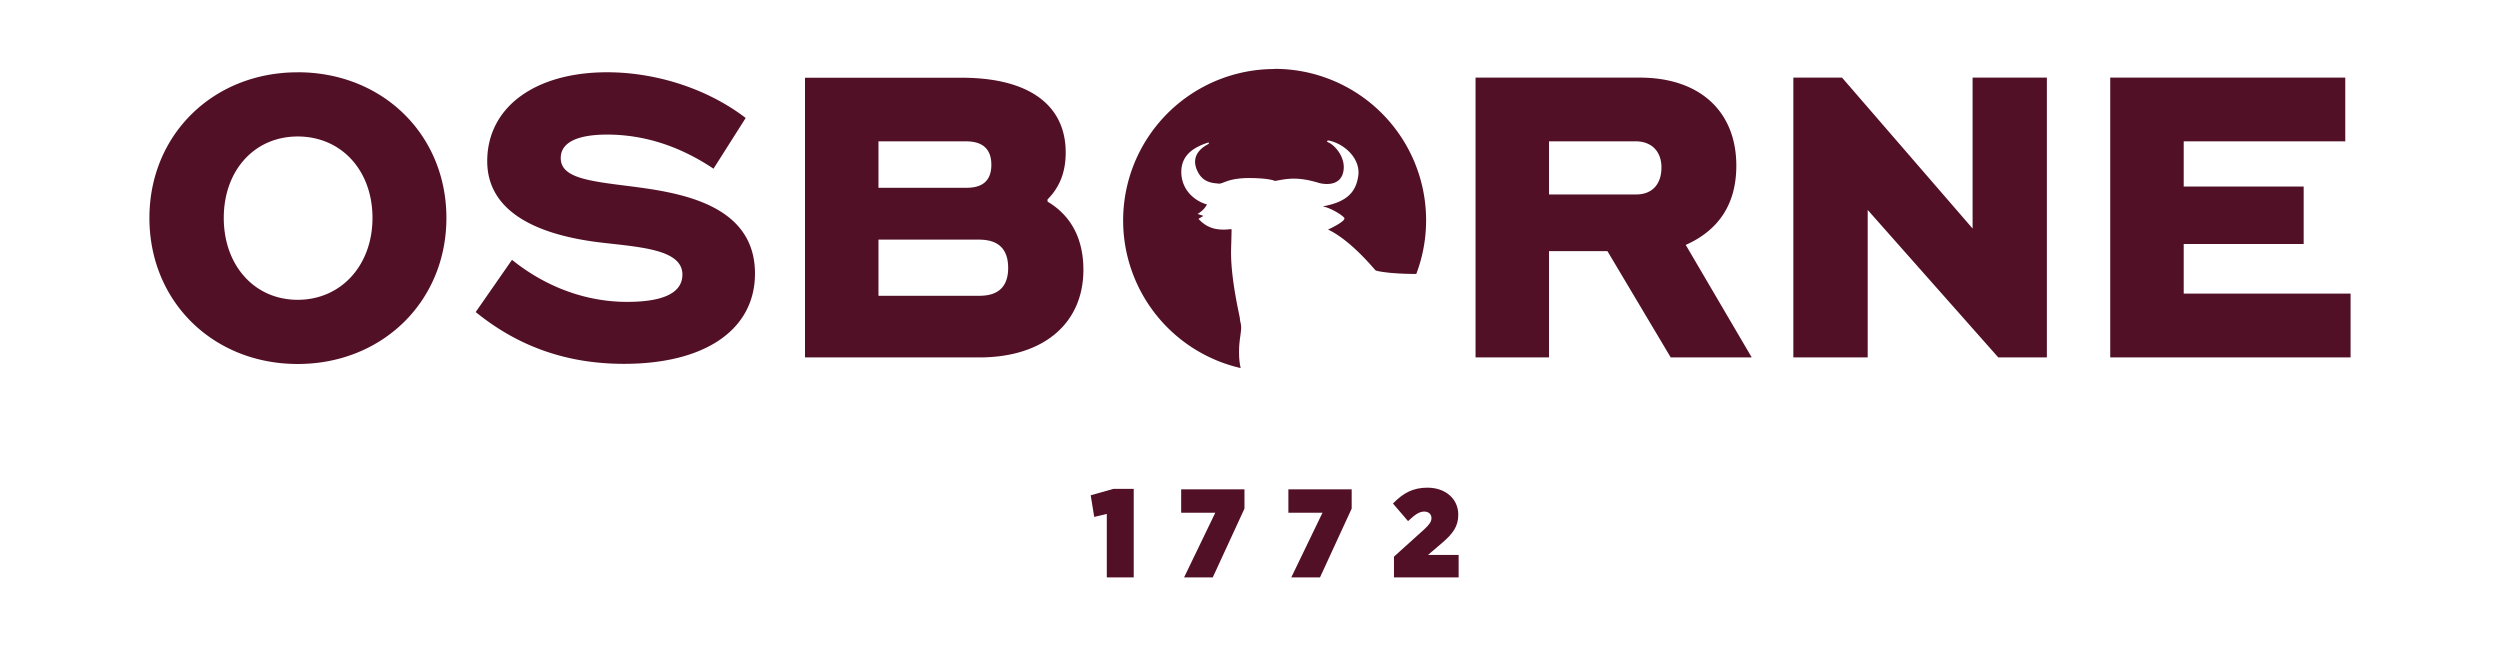 <svg xmlns="http://www.w3.org/2000/svg" id="Capa_1" data-name="Capa 1" viewBox="0 0 1280 331"><defs><style>.cls-1{fill:#521027;}</style></defs><path class="cls-1" d="M1200.78,39.74H1080.44V183H1203.5V150.32h-85.44V124.94h61.42V95.49h-61.42V72.37h82.72Zm-190.81,0V117L943.12,39.74H918.19V183h38.07V107.49L1023.12,183H1048V39.74ZM793.1,99.56V72.37h44.41c8.16,0,13.15,5.21,13.15,13.37,0,8.61-4.76,13.82-12.92,13.82Zm70,25.84C880.34,117.69,889,104.1,889,84.83c0-27.87-18.8-45.09-49.39-45.09H755.48V183H793.1V128.57H823L855.41,183h41.48ZM449.78,151.46V122.68h50.76c5,0,15.64.45,15.64,14.5s-10.88,14.28-15.64,14.28Zm0-55.3V72.37h44.87c8.61,0,12.92,4.08,12.92,12,0,10.88-8.16,11.78-12.92,11.78ZM412.16,183h89.29c32.86,0,53.25-17.45,53.25-44.87,0-15.64-6.12-27.65-18.36-34.9v-1.13c6.35-6.35,9.3-14.28,9.3-24,0-24.48-19-38.3-53.26-38.3H412.16Zm-46.9-96.54,16.53-26.06C362.53,45.63,336.24,37,310.87,37c-36.94,0-61.41,17.9-61.41,45.55,0,22.43,19.26,36.71,56.87,41.47,20.63,2.49,43.06,3.4,43.06,16.54,0,9.29-9.52,14-28.33,14-20.85,0-41.47-7.47-58.92-21.53l-18.58,26.74c21.75,17.68,46.69,26.52,75.91,26.52,41.48,0,67.08-17.45,67.08-46.23,0-35.81-39.2-41.48-63.45-44.64-21.75-2.72-36-4.31-36-14.51,0-7.93,8.39-12,23.8-12,18.81,0,37.16,5.89,54.39,17.45M152.42,69.88c22.43,0,38.29,17.44,38.29,41.7s-16.08,41.92-38.29,41.92-37.85-17.68-37.85-41.92,15.64-41.7,37.85-41.7m0-32.86C109.13,37,76.5,69,76.5,111.58c0,42.82,32.63,74.78,75.92,74.78s76.14-32,76.14-74.78C228.56,69,195.93,37,152.42,37m500.21-1.66a77.54,77.54,0,0,0-17.41,153.11,35.11,35.11,0,0,1-.77-5.61c-.32-7.36.76-10.45,1-14.41.17-2.43-.6-3.79-.6-5.11s-5-20.91-4.52-36.24c.26-8.19.19-8.74.26-9.29a1.5,1.5,0,0,1,0-.31l-.45-.16c-6.61.76-11.88-.16-16.53-5.27l2.55-1.51-3-1s3.6-2,4.8-5h-.45C612,102.91,604.83,97.51,604.83,88s7.85-13,13.34-14.89c.93-.29,1.08.2.45.66s-10.58,4.8-5.09,14.67c3,5.43,8.12,5.26,10.39,5.57s4.64-3,16.52-2.85c10.06.14,12.31,1.49,12.31,1.49,5.86-1,11.09-2.47,22.53,1,2,.61,10.39,2.11,12.34-5.08s-3.77-14-7.51-15.67c-1.23-.56-.49-1.1.4-.92,8.71,2,16.12,9.81,14.92,18.08s-5.71,13.35-18.18,15.61c4.06.77,9.92,4.37,11,5.86s-6.64,5.27-8.29,6c12,5.71,23.74,20.45,24.33,20.89s7.86,1.85,20.85,1.84a77.53,77.53,0,0,0-72.51-105"></path><polygon class="cls-1" points="566.68 263.11 560.24 264.66 558.44 253.58 570.1 250.29 580.47 250.29 580.47 295.64 566.68 295.64 566.68 263.11"></polygon><polygon class="cls-1" points="622.22 262.53 604.76 262.53 604.76 250.54 637.17 250.54 637.17 260.4 620.93 295.64 606.24 295.64 622.22 262.53"></polygon><polygon class="cls-1" points="677.11 262.53 659.65 262.53 659.65 250.54 692.06 250.54 692.06 260.4 675.83 295.64 661.13 295.64 677.11 262.53"></polygon><path class="cls-1" d="M713.71,285,729.23,271c2.58-2.39,3.68-3.92,3.68-5.73s-1.23-3.35-3.74-3.35-4.77,1.61-8.25,4.89l-7.73-9c5.22-5.35,10.18-8.12,17.66-8.12,9.27,0,15.78,5.74,15.78,13.79v.19c0,5.79-2.77,9.53-7.93,14l-7.54,6.44h15.66v11.53H713.71Z"></path></svg>